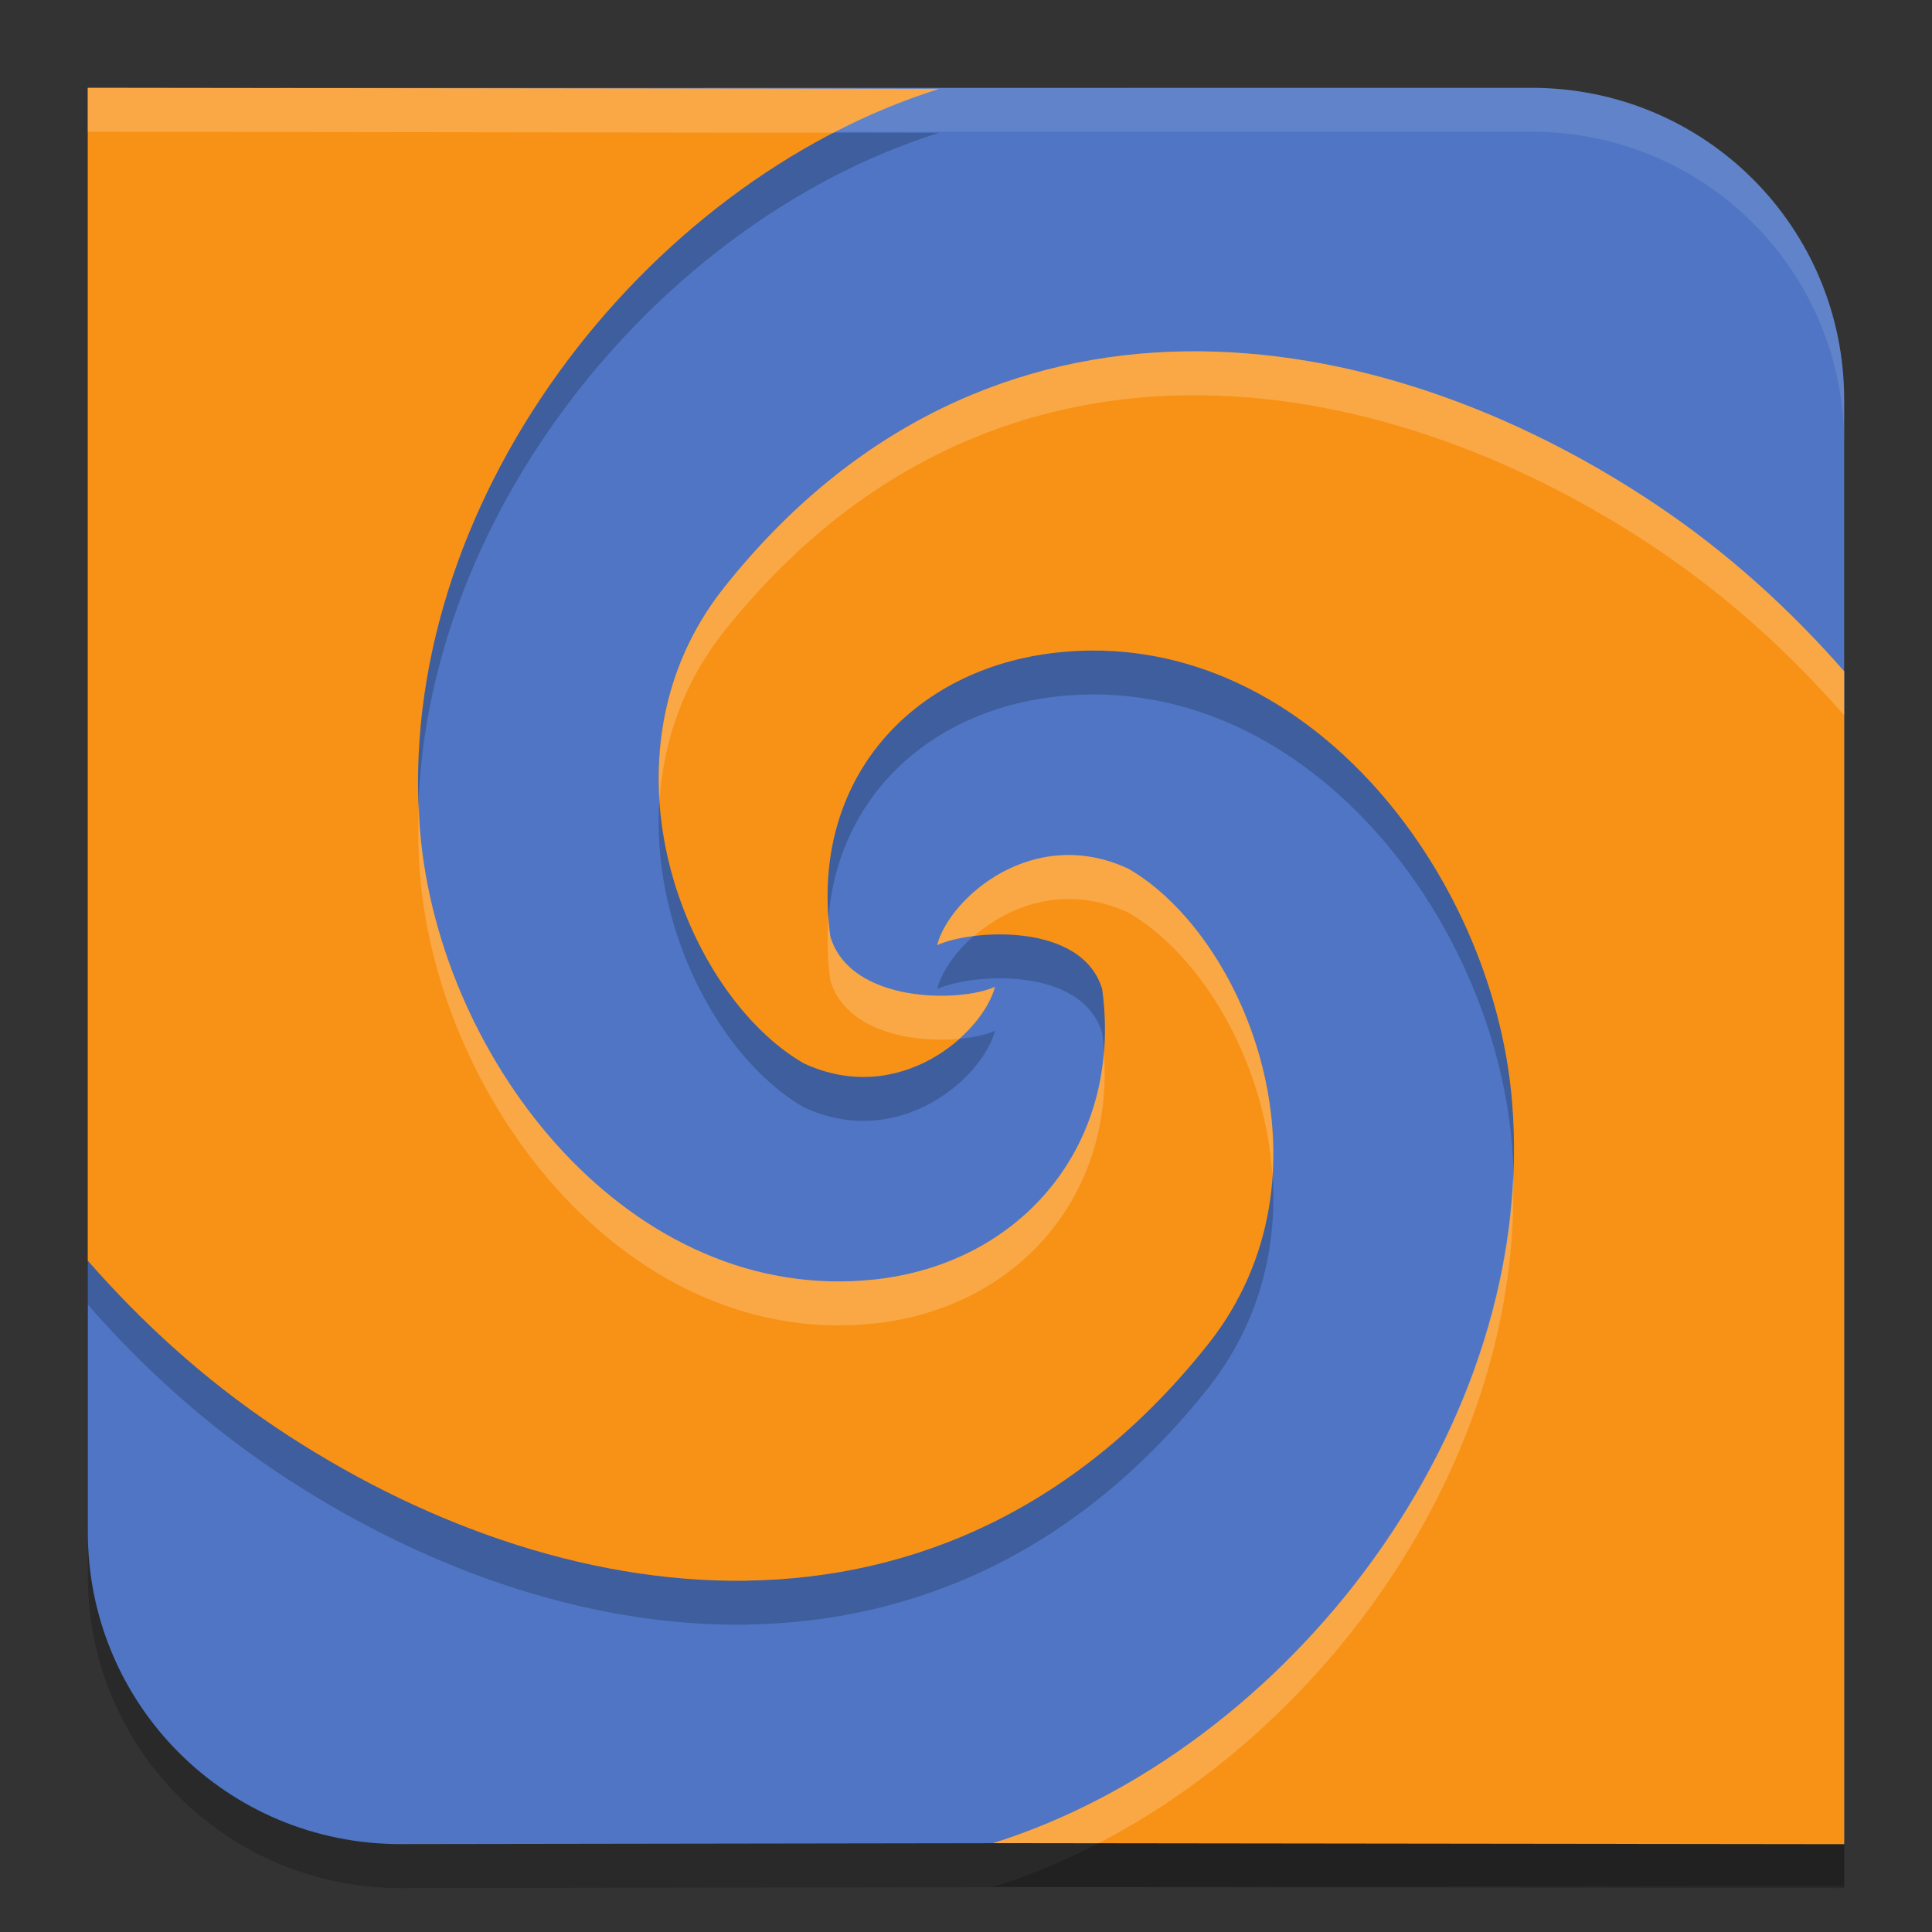 <svg xmlns="http://www.w3.org/2000/svg" width="22" height="22" version="1.0">
 <rect width="100%" height="100%" fill="#333333" stroke="none"/>
 <path style="opacity:0.2;fill-rule:evenodd" d="M 17.44,1.5 C 19.412,1.5 21,3.085 21,5.054 V 21.474 L 4.56,21.5 C 2.588,21.5 1,19.915 1,17.946 V 1.502 Z"/>
 <path style="fill:#4f75c4;fill-rule:evenodd" d="M 17.44,1 C 19.412,1 21,2.585 21,4.554 v 16.42 l -16.44,0.025 C 2.588,21 1,19.415 1,17.446 V 1.002 Z"/>
 <path style="opacity:0.1;fill:#ffffff;fill-rule:evenodd" d="M 17.439,1 1,1.002 v 0.5 L 17.439,1.5 C 19.412,1.5 21,3.085 21,5.054 v -0.5 C 21,2.585 19.412,1 17.439,1 Z"/>
 <path style="opacity:0.2;fill-rule:evenodd" d="M 13.493,4.501 C 11.615,4.529 9.747,5.301 8.247,7.188 6.713,9.118 7.806,11.83 9.15,12.607 c 1.086,0.507 2.039,-0.332 2.18,-0.87 -0.39,0.18 -1.646,0.194 -1.875,-0.573 -0.241,-1.782 0.926,-3.051 2.577,-3.233 2.787,-0.306 4.963,2.477 5.185,5.101 0.314,3.701 -2.54,7.397 -5.909,8.456 L 21,21.5 V 8.144 C 20.384,7.44 19.676,6.794 18.859,6.247 17.27,5.181 15.372,4.473 13.493,4.501 Z"/>
 <path style="fill:#f89216;fill-rule:evenodd" d="M 13.493,4.001 C 11.615,4.029 9.747,4.801 8.247,6.688 6.713,8.618 7.806,11.33 9.15,12.107 c 1.086,0.507 2.039,-0.332 2.18,-0.87 -0.39,0.18 -1.646,0.194 -1.875,-0.573 -0.241,-1.782 0.926,-3.051 2.577,-3.233 2.787,-0.306 4.963,2.477 5.185,5.101 0.314,3.701 -2.54,7.397 -5.909,8.456 L 21,21 V 7.644 C 20.384,6.94 19.676,6.294 18.859,5.747 17.27,4.681 15.372,3.973 13.493,4.001 Z"/>
 <path style="opacity:0.2;fill-rule:evenodd" d="m 8.507,18.499 c 1.879,-0.028 3.746,-0.8 5.246,-2.687 1.534,-1.93 0.441,-4.642 -0.902,-5.419 -1.086,-0.507 -2.039,0.332 -2.18,0.87 0.39,-0.18 1.651,-0.266 1.88,0.501 0.241,1.782 -0.931,3.123 -2.582,3.305 C 7.182,15.375 5.006,12.592 4.784,9.968 4.469,6.267 7.323,2.571 10.693,1.512 L 1,1.5 V 14.856 c 0.616,0.704 1.324,1.35 2.141,1.898 1.589,1.065 3.488,1.774 5.366,1.746 z"/>
 <path style="fill:#f89216;fill-rule:evenodd" d="m 8.507,17.999 c 1.879,-0.028 3.746,-0.8 5.246,-2.687 1.534,-1.93 0.441,-4.642 -0.902,-5.419 -1.086,-0.507 -2.039,0.332 -2.18,0.87 0.39,-0.18 1.651,-0.266 1.88,0.501 0.241,1.782 -0.931,3.123 -2.582,3.305 C 7.182,14.875 5.006,12.092 4.784,9.468 4.469,5.767 7.323,2.071 10.693,1.012 L 1,1 V 14.356 c 0.616,0.704 1.324,1.35 2.141,1.898 1.589,1.065 3.488,1.774 5.366,1.746 z"/>
 <path style="opacity:0.2;fill:#ffffff;fill-rule:evenodd" d="M 13.493,4.001 C 11.615,4.029 9.747,4.801 8.247,6.688 7.658,7.429 7.46,8.285 7.511,9.104 7.556,8.444 7.777,7.779 8.247,7.188 9.747,5.301 11.615,4.529 13.493,4.501 15.372,4.473 17.27,5.181 18.859,6.246 19.676,6.794 20.384,7.441 21,8.145 v -0.5 C 20.384,6.941 19.676,6.294 18.859,5.746 17.27,4.681 15.372,3.973 13.493,4.001 Z M 9.436,10.453 c -0.019,0.227 -0.015,0.463 0.019,0.711 0.174,0.581 0.935,0.714 1.464,0.666 0.213,-0.189 0.363,-0.408 0.411,-0.593 -0.39,0.18 -1.646,0.194 -1.875,-0.573 -0.01,-0.072 -0.013,-0.141 -0.019,-0.211 z m 7.793,2.932 c -0.145,3.401 -2.811,6.625 -5.921,7.603 l 1.2,0.002 c 2.714,-1.406 4.819,-4.473 4.721,-7.604 z"/>
 <path style="opacity:0.2;fill:#ffffff;fill-rule:evenodd" d="m 1,1 v 0.5 l 8.492,0.011 c 0.389,-0.202 0.791,-0.369 1.2,-0.498 z m 3.771,8.115 c -0.012,0.283 -0.012,0.568 0.012,0.853 0.223,2.624 2.398,5.407 5.186,5.101 1.584,-0.174 2.724,-1.418 2.601,-3.093 C 12.455,13.394 11.391,14.412 9.969,14.568 7.181,14.875 5.006,12.092 4.783,9.468 4.773,9.35 4.775,9.233 4.771,9.115 Z m 7.3,0.624 c -0.733,0.047 -1.295,0.62 -1.4,1.023 0.097,-0.045 0.248,-0.084 0.424,-0.105 0.407,-0.354 1.052,-0.592 1.756,-0.264 0.827,0.479 1.557,1.691 1.639,3.003 C 14.592,11.902 13.782,10.433 12.851,9.894 12.579,9.767 12.316,9.723 12.071,9.739 Z"/>
</svg>
